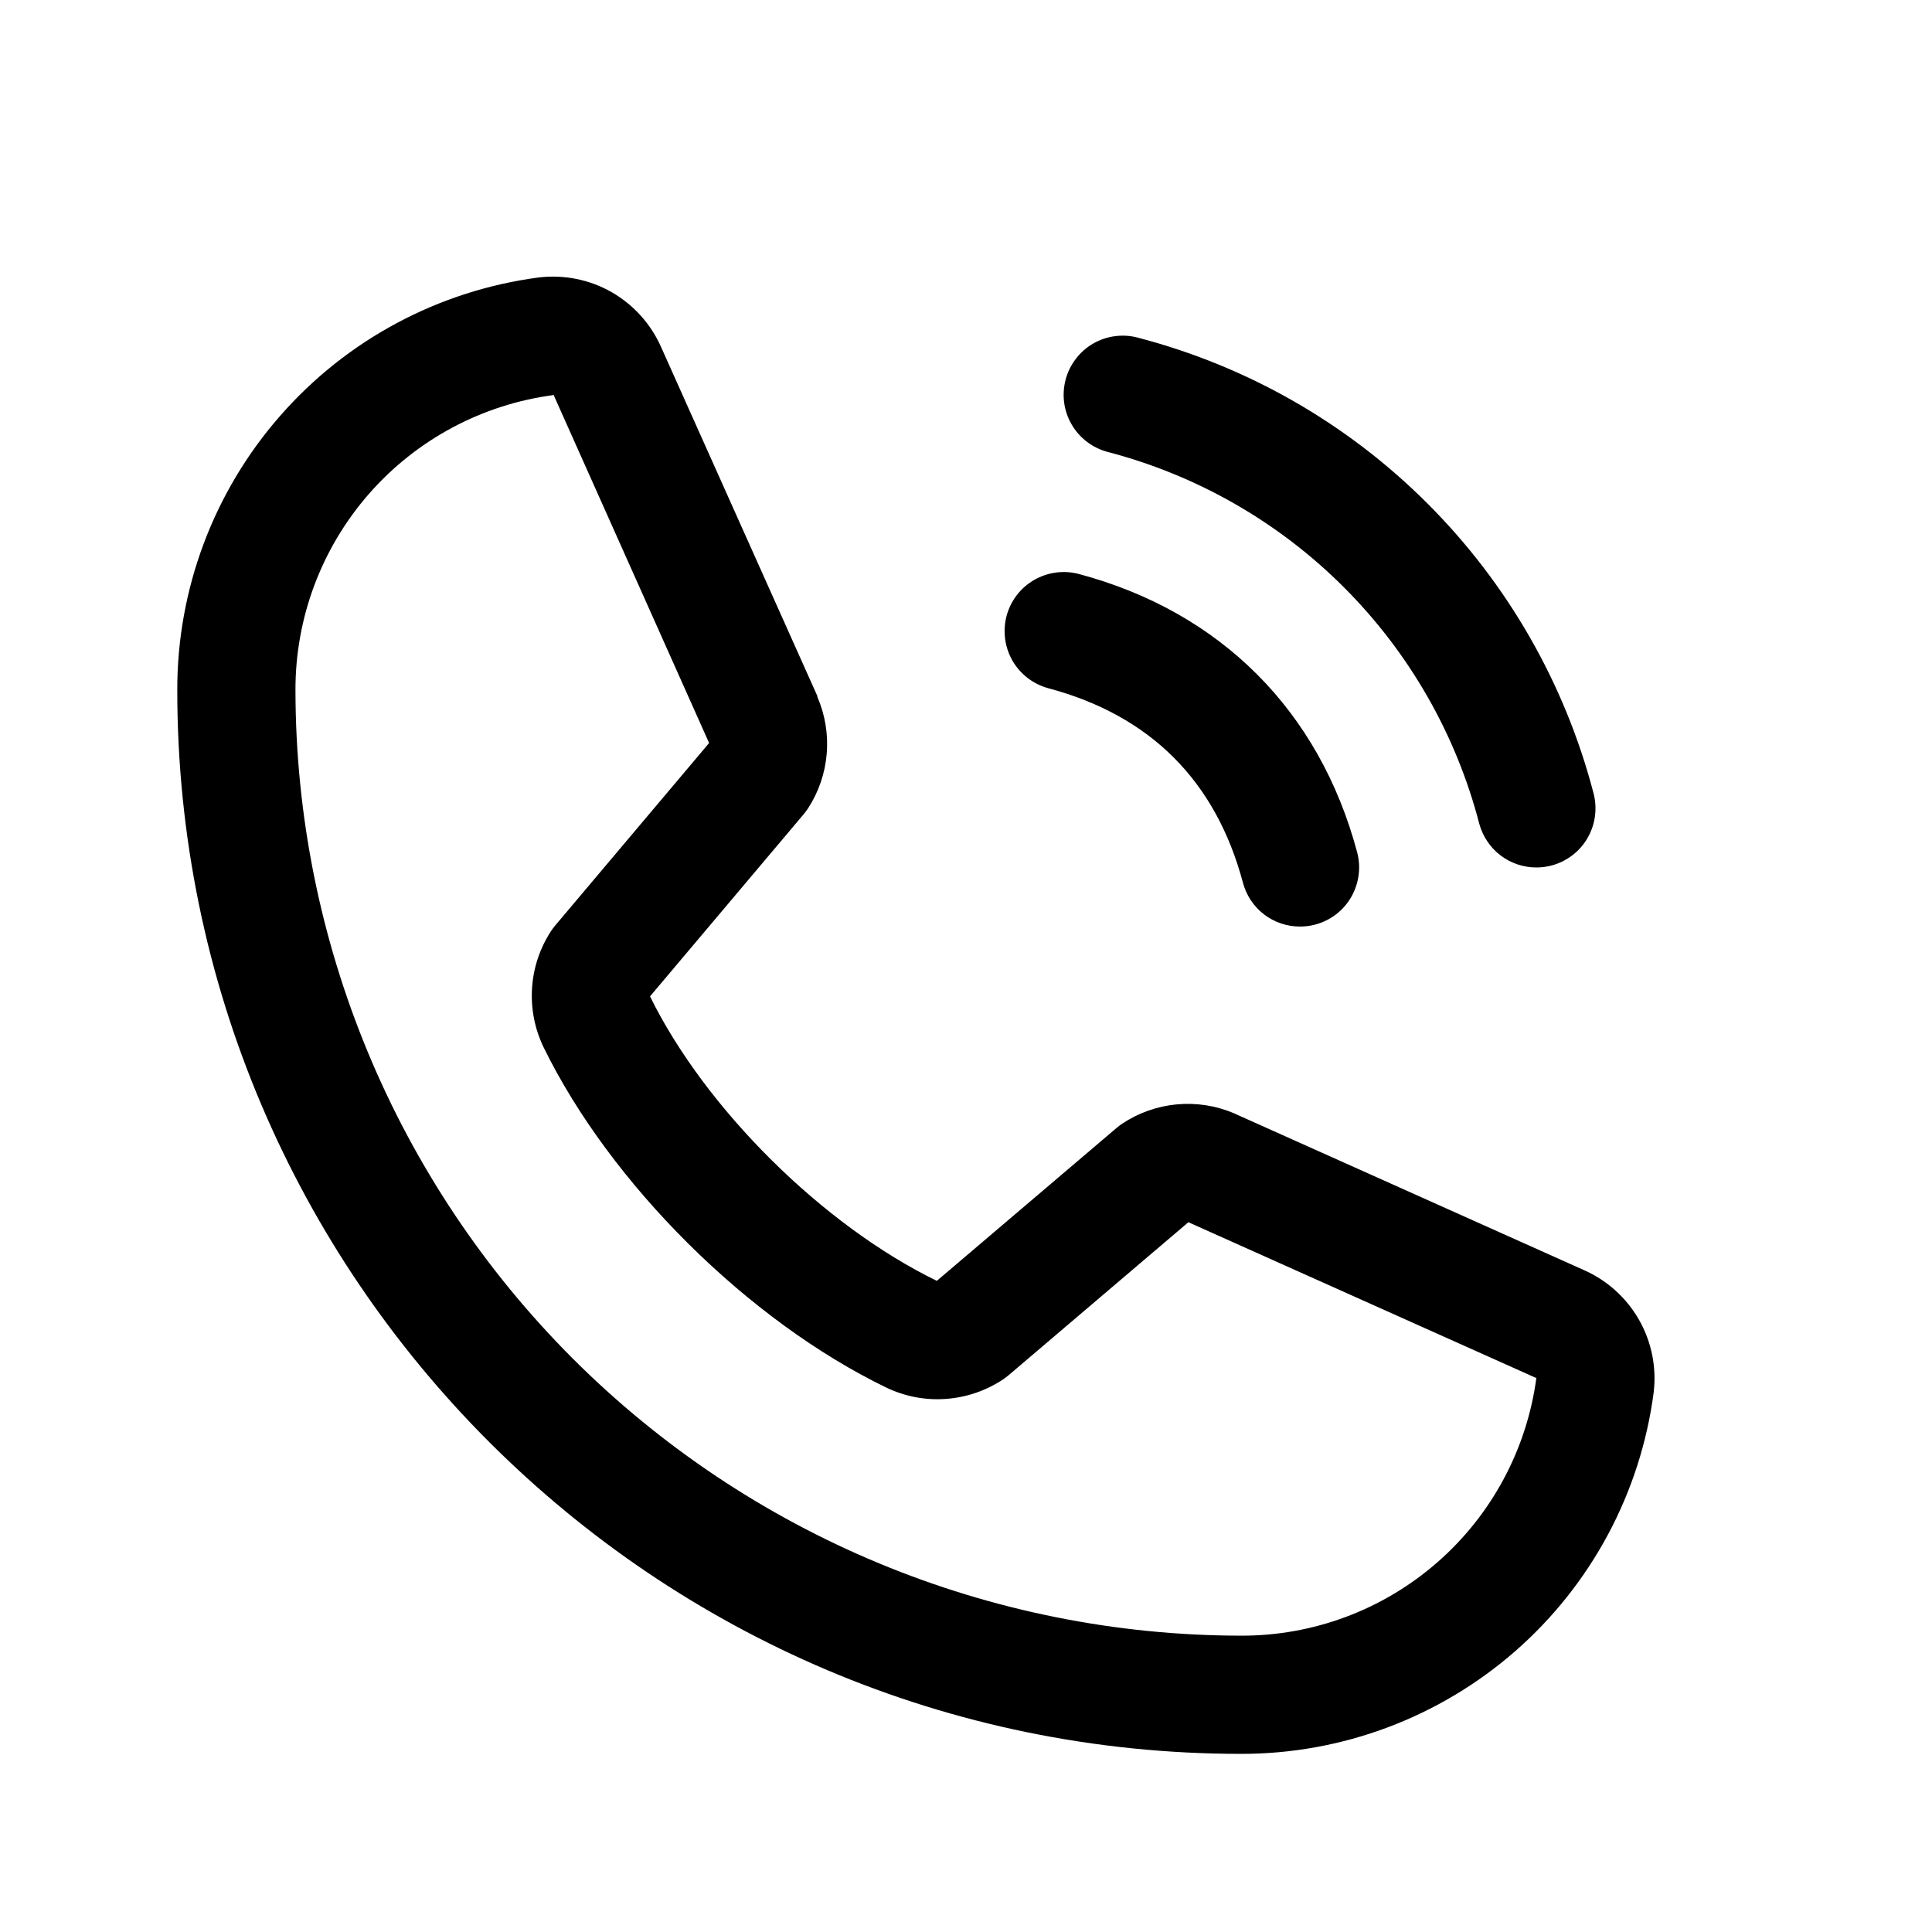 <?xml version="1.0" encoding="UTF-8"?> <svg xmlns="http://www.w3.org/2000/svg" width="29" height="29" viewBox="0 0 29 29" fill="none"><path d="M15.996 5.696C16.026 5.584 16.078 5.478 16.149 5.386C16.22 5.293 16.308 5.215 16.409 5.157C16.51 5.099 16.621 5.061 16.737 5.046C16.852 5.031 16.97 5.038 17.082 5.069C18.727 5.498 20.227 6.357 21.428 7.559C22.63 8.76 23.49 10.261 23.919 11.905C23.949 12.017 23.956 12.135 23.941 12.25C23.926 12.366 23.888 12.477 23.83 12.578C23.772 12.679 23.694 12.768 23.602 12.838C23.509 12.909 23.404 12.961 23.291 12.991C23.216 13.011 23.139 13.021 23.062 13.021C22.866 13.021 22.676 12.957 22.521 12.838C22.366 12.719 22.255 12.552 22.204 12.363C21.855 11.021 21.153 9.796 20.172 8.815C19.191 7.834 17.967 7.133 16.624 6.783C16.512 6.753 16.406 6.701 16.313 6.63C16.221 6.559 16.143 6.471 16.085 6.37C16.026 6.269 15.988 6.157 15.973 6.042C15.958 5.926 15.966 5.809 15.996 5.696ZM15.737 10.331C17.266 10.739 18.249 11.721 18.657 13.25C18.707 13.439 18.818 13.606 18.973 13.725C19.128 13.844 19.318 13.908 19.514 13.908C19.591 13.908 19.668 13.898 19.743 13.878C19.856 13.848 19.961 13.796 20.054 13.725C20.146 13.655 20.224 13.566 20.282 13.465C20.34 13.364 20.378 13.253 20.393 13.137C20.409 13.022 20.401 12.904 20.371 12.792C19.803 10.668 18.32 9.184 16.195 8.616C15.968 8.556 15.726 8.588 15.522 8.706C15.319 8.823 15.17 9.017 15.109 9.245C15.049 9.472 15.081 9.714 15.198 9.918C15.316 10.121 15.51 10.27 15.737 10.331ZM24.822 20.902C24.625 22.404 23.887 23.784 22.747 24.782C21.606 25.78 20.142 26.329 18.627 26.326C9.823 26.326 2.661 19.164 2.661 10.361C2.658 8.845 3.207 7.381 4.206 6.241C5.204 5.1 6.583 4.363 8.085 4.165C8.465 4.119 8.85 4.196 9.182 4.386C9.514 4.577 9.775 4.869 9.928 5.22L12.269 10.448V10.461C12.386 10.73 12.434 11.024 12.409 11.316C12.385 11.607 12.288 11.889 12.129 12.134C12.108 12.164 12.088 12.192 12.065 12.22L9.757 14.956C10.587 16.644 12.352 18.393 14.062 19.226L16.761 16.93C16.787 16.907 16.815 16.887 16.844 16.867C17.089 16.704 17.372 16.604 17.665 16.577C17.959 16.55 18.255 16.596 18.526 16.712L18.54 16.719L23.763 19.059C24.115 19.211 24.408 19.473 24.599 19.805C24.79 20.137 24.868 20.522 24.822 20.902ZM23.062 20.68H23.049L17.838 18.346L15.139 20.643C15.113 20.665 15.085 20.686 15.057 20.705C14.801 20.875 14.506 20.976 14.2 20.998C13.894 21.021 13.588 20.963 13.31 20.831C11.234 19.828 9.164 17.773 8.159 15.719C8.026 15.444 7.967 15.139 7.986 14.834C8.005 14.529 8.103 14.234 8.27 13.978C8.289 13.948 8.31 13.92 8.333 13.893L10.644 11.153L8.316 5.942C8.315 5.938 8.315 5.933 8.316 5.929C7.24 6.069 6.253 6.597 5.539 7.412C4.825 8.228 4.432 9.276 4.435 10.361C4.439 14.123 5.936 17.73 8.596 20.391C11.257 23.051 14.864 24.548 18.627 24.552C19.71 24.556 20.758 24.165 21.574 23.452C22.391 22.739 22.919 21.753 23.062 20.679V20.68Z" fill="black"></path></svg> 